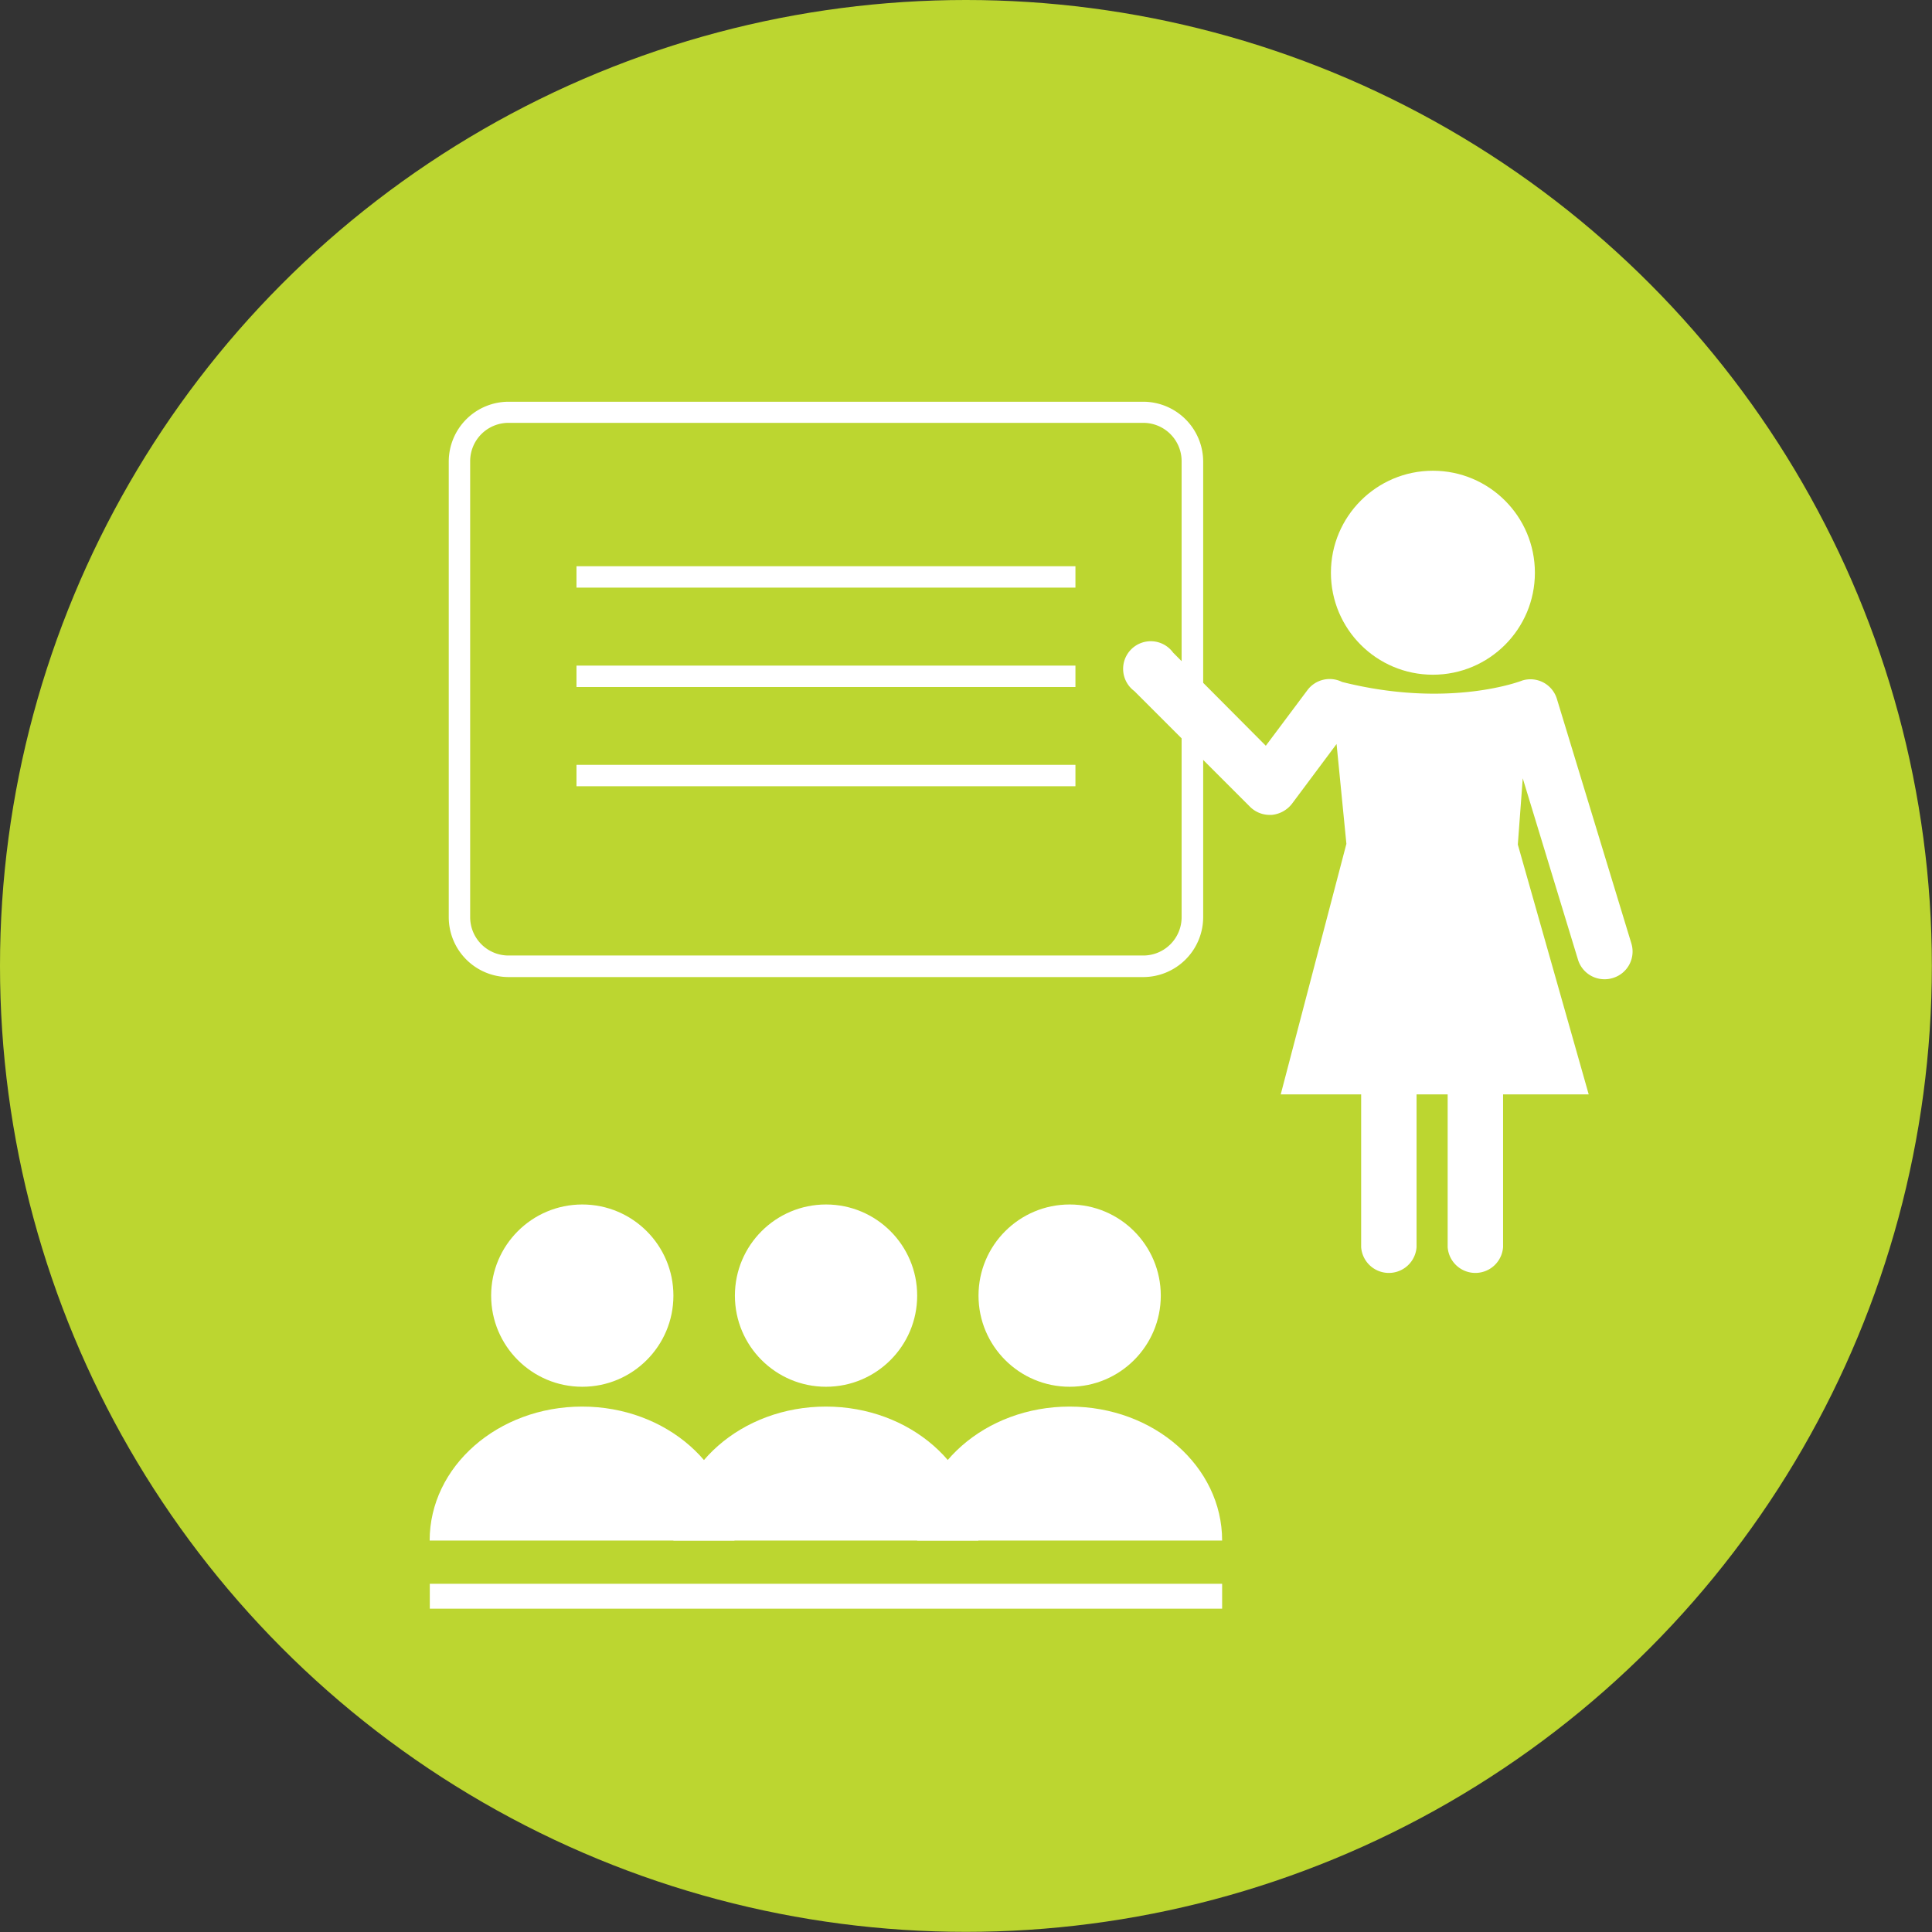 <svg id="Lesson" xmlns="http://www.w3.org/2000/svg" viewBox="0 0 133.55 133.55"><rect x="0" y="0" width="133.55" height="133.55" fill="#333333" stroke="none"/><defs><style>.cls-1{fill:#bcd630;}.cls-2{fill:#fff;}</style></defs><title>icon_lesson</title><circle class="cls-1" cx="66.77" cy="66.77" r="66.77"/><path class="cls-2" d="M84.26,72.77H40.38a4.14,4.14,0,0,1-4.13-4.14V37.11A4.14,4.14,0,0,1,40.38,33H84.26a4.15,4.15,0,0,1,4.14,4.14V68.63A4.15,4.15,0,0,1,84.26,72.77ZM40.38,34.46a2.65,2.65,0,0,0-2.65,2.65V68.63a2.65,2.65,0,0,0,2.65,2.65H84.26a2.65,2.65,0,0,0,2.65-2.65V37.11a2.65,2.65,0,0,0-2.65-2.65Z" transform="translate(-5.23 -5.23)"/><rect class="cls-2" x="39.85" y="39.14" width="34.49" height="1.48"/><rect class="cls-2" x="39.85" y="46.01" width="34.49" height="1.48"/><rect class="cls-2" x="39.85" y="52.87" width="34.49" height="1.48"/><circle class="cls-2" cx="40.25" cy="89.56" r="6.3"/><path class="cls-2" d="M34.93,111.72c0-5.12,4.72-9.26,10.54-9.26S56,106.6,56,111.72" transform="translate(-5.23 -5.23)"/><circle class="cls-2" cx="57.1" cy="89.56" r="6.3"/><path class="cls-2" d="M51.78,111.72c0-5.12,4.72-9.26,10.54-9.26s10.54,4.14,10.54,9.26" transform="translate(-5.23 -5.23)"/><circle class="cls-2" cx="73.94" cy="89.56" r="6.3"/><path class="cls-2" d="M68.63,111.72c0-5.12,4.71-9.26,10.54-9.26s10.54,4.14,10.54,9.26" transform="translate(-5.23 -5.23)"/><rect class="cls-2" x="29.71" y="109.48" width="54.77" height="1.72"/><circle class="cls-2" cx="99.05" cy="39.59" r="7.05"/><path class="cls-2" d="M98,52.37a1.92,1.92,0,0,0-2.39.56l-2.88,3.85-6.41-6.44A1.91,1.91,0,1,0,83.64,53l8,8a1.92,1.92,0,0,0,1.36.56h.13a2,2,0,0,0,1.4-.76l3.09-4.14.68,6.9h0L93.76,80.88h5.56V91.44a1.92,1.92,0,0,0,3.83,0V80.88h2.15V91.44a1.92,1.92,0,0,0,3.83,0V80.88h5.92l-4.9-17.27h0l.34-4.58,3.82,12.54a1.91,1.91,0,0,0,1.83,1.35,1.85,1.85,0,0,0,.56-.08A1.91,1.91,0,0,0,118,70.45l-5.15-16.91a1.91,1.91,0,0,0-2.39-1.27S105.48,54.25,98,52.37Z" transform="translate(-5.23 -5.23)"/></svg>